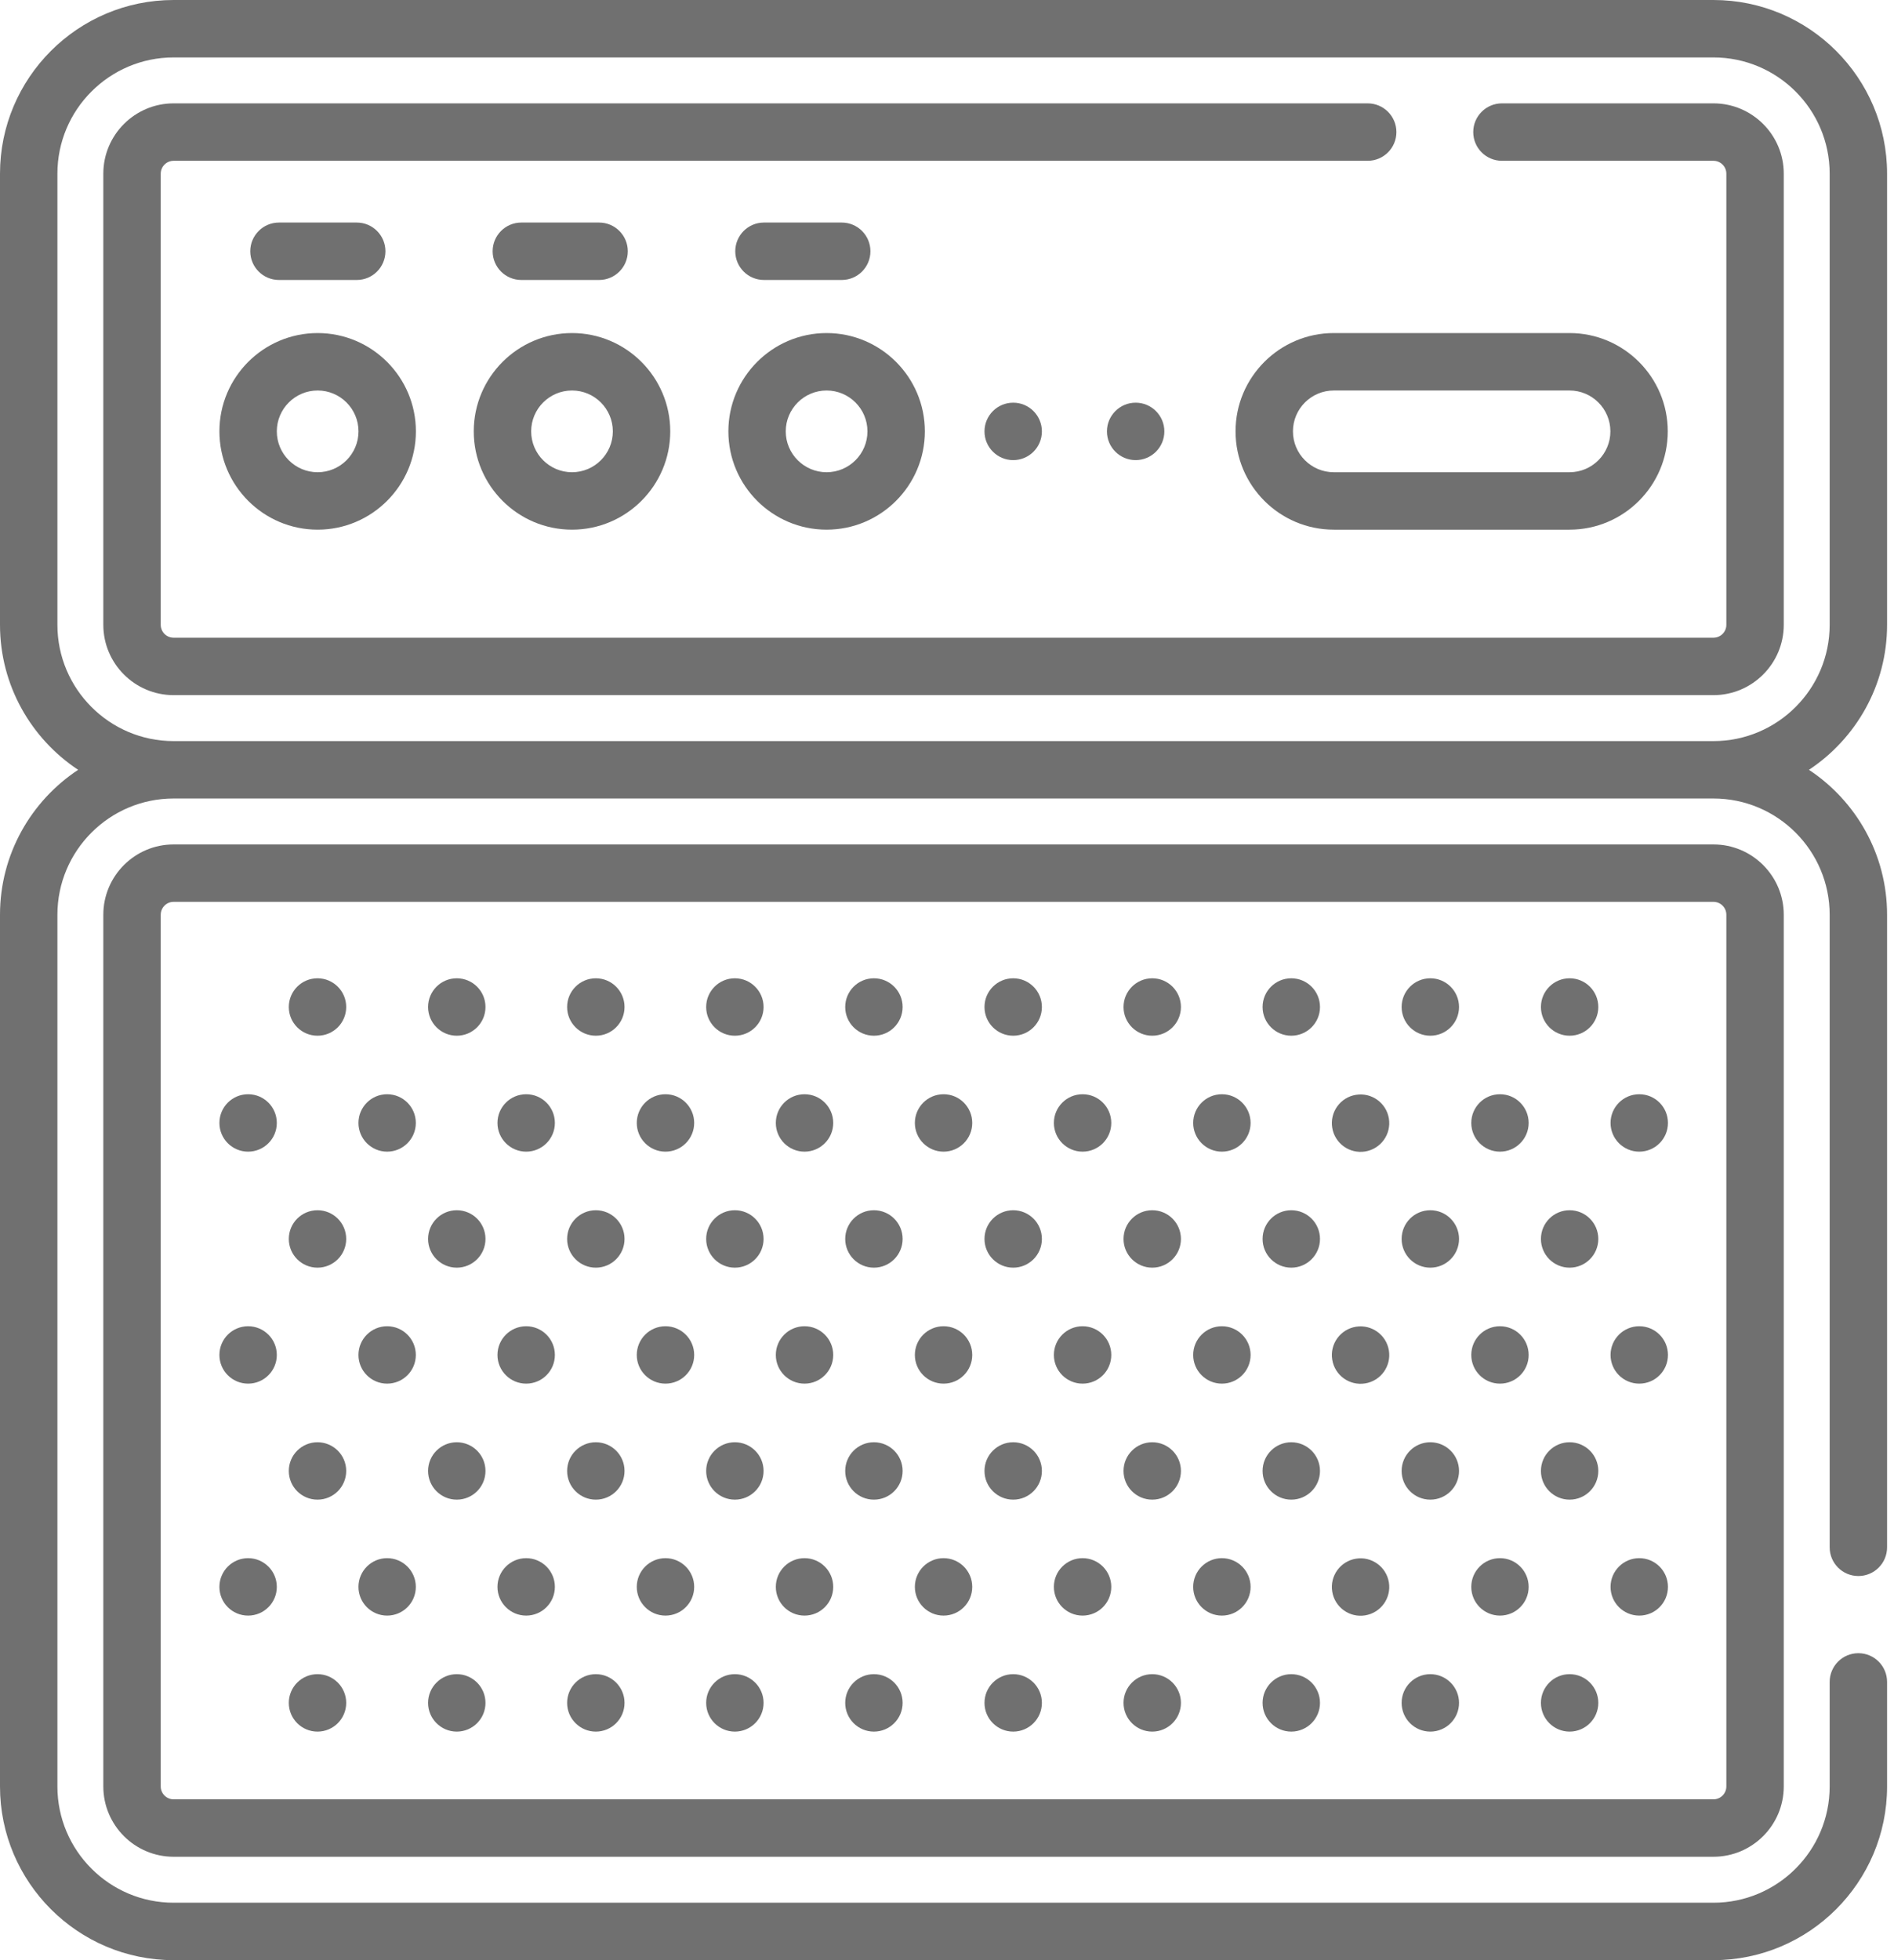 <svg width="58" height="60" viewBox="0 0 58 60" fill="none" xmlns="http://www.w3.org/2000/svg">
<path d="M5.316 25.848C4.13 25.848 3.164 26.813 3.164 28V54.683C3.164 55.87 4.13 56.835 5.316 56.835H52.471C53.658 56.835 54.624 55.87 54.624 54.683V28C54.624 26.813 53.658 25.848 52.471 25.848H5.316V25.848ZM52.866 28V54.683C52.866 54.9 52.689 55.077 52.471 55.077H5.316C5.099 55.077 4.922 54.9 4.922 54.683V28C4.922 27.782 5.099 27.605 5.316 27.605H52.471C52.689 27.606 52.866 27.782 52.866 28Z" fill="#707070"/>
<path d="M57.788 19.126V5.316C57.788 2.385 55.403 0 52.471 0H5.316C2.385 0 0 2.385 0 5.316V19.126C0 20.978 0.953 22.611 2.393 23.564C0.953 24.516 0 26.149 0 28.001V54.684C0 57.615 2.385 60 5.316 60H52.471C55.403 60 57.788 57.615 57.788 54.684V51.483C57.788 50.998 57.394 50.604 56.909 50.604C56.423 50.604 56.03 50.998 56.03 51.483V54.684C56.03 56.646 54.434 58.242 52.471 58.242H5.316C3.354 58.242 1.758 56.646 1.758 54.684V28.001C1.758 26.039 3.354 24.442 5.316 24.442H52.471C54.434 24.442 56.03 26.039 56.03 28.001V47.363C56.03 47.849 56.423 48.242 56.909 48.242C57.394 48.242 57.788 47.849 57.788 47.363V28.001C57.788 26.149 56.835 24.516 55.395 23.564C56.835 22.611 57.788 20.978 57.788 19.126ZM56.03 19.126C56.03 21.088 54.434 22.685 52.471 22.685H5.316C3.354 22.685 1.758 21.088 1.758 19.126V5.316C1.758 3.354 3.354 1.758 5.316 1.758H52.471C54.434 1.758 56.03 3.354 56.03 5.316V19.126Z" fill="#707070"/>
<path d="M52.471 3.164H45.994C45.509 3.164 45.115 3.558 45.115 4.043C45.115 4.528 45.509 4.922 45.994 4.922H52.471C52.689 4.922 52.866 5.099 52.866 5.316V19.126C52.866 19.344 52.689 19.52 52.471 19.52H5.316C5.099 19.52 4.922 19.344 4.922 19.126V5.316C4.922 5.099 5.099 4.922 5.316 4.922H41.883C42.368 4.922 42.762 4.528 42.762 4.043C42.762 3.558 42.368 3.164 41.883 3.164H5.316C4.13 3.164 3.164 4.13 3.164 5.316V19.126C3.164 20.313 4.13 21.278 5.316 21.278H52.471C53.658 21.278 54.624 20.313 54.624 19.126V5.316C54.624 4.13 53.658 3.164 52.471 3.164Z" fill="#707070"/>
<path d="M10.925 8.57C11.41 8.57 11.803 8.177 11.803 7.691C11.803 7.206 11.41 6.812 10.925 6.812H8.543C8.058 6.812 7.664 7.206 7.664 7.691C7.664 8.177 8.058 8.57 8.543 8.57H10.925Z" fill="#707070"/>
<path d="M18.346 8.57C18.832 8.57 19.225 8.177 19.225 7.691C19.225 7.206 18.832 6.812 18.346 6.812H15.965C15.479 6.812 15.086 7.206 15.086 7.691C15.086 8.177 15.479 8.57 15.965 8.57H18.346Z" fill="#707070"/>
<path d="M25.776 8.57C26.262 8.57 26.655 8.177 26.655 7.691C26.655 7.206 26.262 6.812 25.776 6.812H23.395C22.909 6.812 22.516 7.206 22.516 7.691C22.516 8.177 22.909 8.57 23.395 8.57H25.776Z" fill="#707070"/>
<path d="M6.719 13.204C6.719 14.863 8.068 16.213 9.727 16.213C11.386 16.213 12.736 14.863 12.736 13.204C12.736 11.545 11.386 10.195 9.727 10.195C8.068 10.195 6.719 11.545 6.719 13.204ZM9.727 11.953C10.417 11.953 10.978 12.514 10.978 13.204C10.978 13.894 10.417 14.455 9.727 14.455C9.038 14.455 8.477 13.894 8.477 13.204C8.477 12.514 9.038 11.953 9.727 11.953Z" fill="#707070"/>
<path d="M17.517 16.213C19.175 16.213 20.525 14.863 20.525 13.204C20.525 11.545 19.175 10.195 17.517 10.195C15.857 10.195 14.508 11.545 14.508 13.204C14.508 14.863 15.857 16.213 17.517 16.213ZM17.517 11.953C18.206 11.953 18.767 12.514 18.767 13.204C18.767 13.894 18.206 14.455 17.517 14.455C16.827 14.455 16.266 13.894 16.266 13.204C16.266 12.514 16.827 11.953 17.517 11.953Z" fill="#707070"/>
<path d="M25.313 16.213C26.972 16.213 28.322 14.863 28.322 13.204C28.322 11.545 26.972 10.195 25.313 10.195C23.654 10.195 22.305 11.545 22.305 13.204C22.305 14.863 23.654 16.213 25.313 16.213ZM25.313 11.953C26.003 11.953 26.564 12.514 26.564 13.204C26.564 13.894 26.003 14.455 25.313 14.455C24.624 14.455 24.062 13.894 24.062 13.204C24.062 12.514 24.624 11.953 25.313 11.953Z" fill="#707070"/>
<path d="M37.836 13.204C37.836 14.863 39.186 16.213 40.845 16.213H48.064C49.723 16.213 51.072 14.863 51.072 13.204C51.072 11.545 49.723 10.195 48.064 10.195H40.845C39.186 10.195 37.836 11.545 37.836 13.204ZM49.315 13.204C49.315 13.894 48.753 14.455 48.064 14.455H40.845C40.155 14.455 39.594 13.894 39.594 13.204C39.594 12.514 40.155 11.953 40.845 11.953H48.064C48.753 11.953 49.315 12.514 49.315 13.204Z" fill="#707070"/>
<path d="M31.027 14.084C31.513 14.084 31.906 13.691 31.906 13.205C31.906 12.72 31.513 12.326 31.027 12.326C30.542 12.326 30.148 12.72 30.148 13.205C30.148 13.691 30.542 14.084 31.027 14.084Z" fill="#707070"/>
<path d="M34.777 14.084C35.263 14.084 35.656 13.691 35.656 13.205C35.656 12.72 35.263 12.326 34.777 12.326C34.292 12.326 33.898 12.72 33.898 13.205C33.898 13.691 34.292 14.084 34.777 14.084Z" fill="#707070"/>
<path d="M7.598 35.252C8.083 35.252 8.477 34.858 8.477 34.373C8.477 33.888 8.083 33.494 7.598 33.494C7.112 33.494 6.719 33.888 6.719 34.373C6.719 34.858 7.112 35.252 7.598 35.252Z" fill="#707070"/>
<path d="M11.855 35.252C12.341 35.252 12.734 34.858 12.734 34.373C12.734 33.888 12.341 33.494 11.855 33.494C11.37 33.494 10.977 33.888 10.977 34.373C10.977 34.858 11.37 35.252 11.855 35.252Z" fill="#707070"/>
<path d="M16.113 35.252C16.599 35.252 16.992 34.858 16.992 34.373C16.992 33.888 16.599 33.494 16.113 33.494C15.628 33.494 15.234 33.888 15.234 34.373C15.234 34.858 15.628 35.252 16.113 35.252Z" fill="#707070"/>
<path d="M20.379 35.252C20.864 35.252 21.258 34.858 21.258 34.373C21.258 33.888 20.864 33.494 20.379 33.494C19.893 33.494 19.5 33.888 19.5 34.373C19.5 34.858 19.893 35.252 20.379 35.252Z" fill="#707070"/>
<path d="M24.637 35.252C25.122 35.252 25.516 34.858 25.516 34.373C25.516 33.888 25.122 33.494 24.637 33.494C24.151 33.494 23.758 33.888 23.758 34.373C23.758 34.858 24.151 35.252 24.637 35.252Z" fill="#707070"/>
<path d="M28.895 35.252C29.38 35.252 29.773 34.858 29.773 34.373C29.773 33.888 29.38 33.494 28.895 33.494C28.409 33.494 28.016 33.888 28.016 34.373C28.016 34.858 28.409 35.252 28.895 35.252Z" fill="#707070"/>
<path d="M33.152 35.252C33.638 35.252 34.031 34.858 34.031 34.373C34.031 33.888 33.638 33.494 33.152 33.494C32.667 33.494 32.273 33.888 32.273 34.373C32.273 34.858 32.667 35.252 33.152 35.252Z" fill="#707070"/>
<path d="M37.418 35.252C37.903 35.252 38.297 34.858 38.297 34.373C38.297 33.888 37.903 33.494 37.418 33.494C36.933 33.494 36.539 33.888 36.539 34.373C36.539 34.858 36.933 35.252 37.418 35.252Z" fill="#707070"/>
<path d="M41.805 35.247C42.284 35.169 42.609 34.718 42.532 34.239C42.454 33.76 42.003 33.434 41.524 33.512C41.045 33.589 40.719 34.041 40.797 34.52C40.874 34.999 41.326 35.324 41.805 35.247Z" fill="#707070"/>
<path d="M45.934 35.252C46.419 35.252 46.812 34.858 46.812 34.373C46.812 33.888 46.419 33.494 45.934 33.494C45.448 33.494 45.055 33.888 45.055 34.373C45.055 34.858 45.448 35.252 45.934 35.252Z" fill="#707070"/>
<path d="M50.199 35.252C50.685 35.252 51.078 34.858 51.078 34.373C51.078 33.888 50.685 33.494 50.199 33.494C49.714 33.494 49.32 33.888 49.32 34.373C49.32 34.858 49.714 35.252 50.199 35.252Z" fill="#707070"/>
<path d="M7.598 42.353C8.083 42.353 8.477 41.96 8.477 41.475C8.477 40.989 8.083 40.596 7.598 40.596C7.112 40.596 6.719 40.989 6.719 41.475C6.719 41.96 7.112 42.353 7.598 42.353Z" fill="#707070"/>
<path d="M11.855 42.353C12.341 42.353 12.734 41.96 12.734 41.475C12.734 40.989 12.341 40.596 11.855 40.596C11.37 40.596 10.977 40.989 10.977 41.475C10.977 41.96 11.37 42.353 11.855 42.353Z" fill="#707070"/>
<path d="M16.113 42.353C16.599 42.353 16.992 41.96 16.992 41.475C16.992 40.989 16.599 40.596 16.113 40.596C15.628 40.596 15.234 40.989 15.234 41.475C15.234 41.96 15.628 42.353 16.113 42.353Z" fill="#707070"/>
<path d="M20.379 42.353C20.864 42.353 21.258 41.96 21.258 41.475C21.258 40.989 20.864 40.596 20.379 40.596C19.893 40.596 19.5 40.989 19.5 41.475C19.5 41.96 19.893 42.353 20.379 42.353Z" fill="#707070"/>
<path d="M24.637 42.353C25.122 42.353 25.516 41.96 25.516 41.475C25.516 40.989 25.122 40.596 24.637 40.596C24.151 40.596 23.758 40.989 23.758 41.475C23.758 41.96 24.151 42.353 24.637 42.353Z" fill="#707070"/>
<path d="M28.895 42.353C29.38 42.353 29.773 41.96 29.773 41.475C29.773 40.989 29.38 40.596 28.895 40.596C28.409 40.596 28.016 40.989 28.016 41.475C28.016 41.96 28.409 42.353 28.895 42.353Z" fill="#707070"/>
<path d="M33.152 42.353C33.638 42.353 34.031 41.96 34.031 41.475C34.031 40.989 33.638 40.596 33.152 40.596C32.667 40.596 32.273 40.989 32.273 41.475C32.273 41.96 32.667 42.353 33.152 42.353Z" fill="#707070"/>
<path d="M37.418 42.353C37.903 42.353 38.297 41.96 38.297 41.475C38.297 40.989 37.903 40.596 37.418 40.596C36.933 40.596 36.539 40.989 36.539 41.475C36.539 41.96 36.933 42.353 37.418 42.353Z" fill="#707070"/>
<path d="M41.805 42.346C42.284 42.269 42.609 41.817 42.532 41.338C42.454 40.859 42.003 40.534 41.524 40.611C41.045 40.689 40.719 41.14 40.797 41.619C40.874 42.099 41.326 42.424 41.805 42.346Z" fill="#707070"/>
<path d="M45.934 42.353C46.419 42.353 46.812 41.96 46.812 41.475C46.812 40.989 46.419 40.596 45.934 40.596C45.448 40.596 45.055 40.989 45.055 41.475C45.055 41.96 45.448 42.353 45.934 42.353Z" fill="#707070"/>
<path d="M50.199 42.353C50.685 42.353 51.078 41.96 51.078 41.475C51.078 40.989 50.685 40.596 50.199 40.596C49.714 40.596 49.32 40.989 49.32 41.475C49.32 41.96 49.714 42.353 50.199 42.353Z" fill="#707070"/>
<path d="M7.598 49.453C8.083 49.453 8.477 49.06 8.477 48.574C8.477 48.089 8.083 47.695 7.598 47.695C7.112 47.695 6.719 48.089 6.719 48.574C6.719 49.06 7.112 49.453 7.598 49.453Z" fill="#707070"/>
<path d="M11.855 49.453C12.341 49.453 12.734 49.06 12.734 48.574C12.734 48.089 12.341 47.695 11.855 47.695C11.37 47.695 10.977 48.089 10.977 48.574C10.977 49.06 11.37 49.453 11.855 49.453Z" fill="#707070"/>
<path d="M16.113 49.453C16.599 49.453 16.992 49.06 16.992 48.574C16.992 48.089 16.599 47.695 16.113 47.695C15.628 47.695 15.234 48.089 15.234 48.574C15.234 49.06 15.628 49.453 16.113 49.453Z" fill="#707070"/>
<path d="M20.379 49.453C20.864 49.453 21.258 49.06 21.258 48.574C21.258 48.089 20.864 47.695 20.379 47.695C19.893 47.695 19.5 48.089 19.5 48.574C19.5 49.06 19.893 49.453 20.379 49.453Z" fill="#707070"/>
<path d="M24.637 49.453C25.122 49.453 25.516 49.06 25.516 48.574C25.516 48.089 25.122 47.695 24.637 47.695C24.151 47.695 23.758 48.089 23.758 48.574C23.758 49.06 24.151 49.453 24.637 49.453Z" fill="#707070"/>
<path d="M28.895 49.453C29.38 49.453 29.773 49.06 29.773 48.574C29.773 48.089 29.38 47.695 28.895 47.695C28.409 47.695 28.016 48.089 28.016 48.574C28.016 49.06 28.409 49.453 28.895 49.453Z" fill="#707070"/>
<path d="M33.152 49.453C33.638 49.453 34.031 49.06 34.031 48.574C34.031 48.089 33.638 47.695 33.152 47.695C32.667 47.695 32.273 48.089 32.273 48.574C32.273 49.06 32.667 49.453 33.152 49.453Z" fill="#707070"/>
<path d="M37.418 49.453C37.903 49.453 38.297 49.06 38.297 48.574C38.297 48.089 37.903 47.695 37.418 47.695C36.933 47.695 36.539 48.089 36.539 48.574C36.539 49.06 36.933 49.453 37.418 49.453Z" fill="#707070"/>
<path d="M41.805 49.446C42.284 49.368 42.609 48.917 42.532 48.438C42.454 47.959 42.003 47.633 41.524 47.711C41.045 47.789 40.719 48.24 40.797 48.719C40.874 49.198 41.326 49.524 41.805 49.446Z" fill="#707070"/>
<path d="M45.934 49.453C46.419 49.453 46.812 49.06 46.812 48.574C46.812 48.089 46.419 47.695 45.934 47.695C45.448 47.695 45.055 48.089 45.055 48.574C45.055 49.06 45.448 49.453 45.934 49.453Z" fill="#707070"/>
<path d="M50.199 49.453C50.685 49.453 51.078 49.06 51.078 48.574C51.078 48.089 50.685 47.695 50.199 47.695C49.714 47.695 49.32 48.089 49.32 48.574C49.32 49.06 49.714 49.453 50.199 49.453Z" fill="#707070"/>
<path d="M9.723 53.004C10.208 53.004 10.602 52.61 10.602 52.125C10.602 51.64 10.208 51.246 9.723 51.246C9.237 51.246 8.844 51.64 8.844 52.125C8.844 52.61 9.237 53.004 9.723 53.004Z" fill="#707070"/>
<path d="M13.988 53.004C14.474 53.004 14.867 52.61 14.867 52.125C14.867 51.64 14.474 51.246 13.988 51.246C13.503 51.246 13.109 51.64 13.109 52.125C13.109 52.61 13.503 53.004 13.988 53.004Z" fill="#707070"/>
<path d="M18.246 53.004C18.732 53.004 19.125 52.61 19.125 52.125C19.125 51.64 18.732 51.246 18.246 51.246C17.761 51.246 17.367 51.64 17.367 52.125C17.367 52.61 17.761 53.004 18.246 53.004Z" fill="#707070"/>
<path d="M22.504 53.004C22.989 53.004 23.383 52.61 23.383 52.125C23.383 51.64 22.989 51.246 22.504 51.246C22.018 51.246 21.625 51.64 21.625 52.125C21.625 52.61 22.018 53.004 22.504 53.004Z" fill="#707070"/>
<path d="M26.762 53.004C27.247 53.004 27.641 52.61 27.641 52.125C27.641 51.64 27.247 51.246 26.762 51.246C26.276 51.246 25.883 51.64 25.883 52.125C25.883 52.61 26.276 53.004 26.762 53.004Z" fill="#707070"/>
<path d="M31.027 53.004C31.513 53.004 31.906 52.61 31.906 52.125C31.906 51.64 31.513 51.246 31.027 51.246C30.542 51.246 30.148 51.64 30.148 52.125C30.148 52.61 30.542 53.004 31.027 53.004Z" fill="#707070"/>
<path d="M35.285 53.004C35.771 53.004 36.164 52.61 36.164 52.125C36.164 51.64 35.771 51.246 35.285 51.246C34.8 51.246 34.406 51.64 34.406 52.125C34.406 52.61 34.8 53.004 35.285 53.004Z" fill="#707070"/>
<path d="M39.543 53.004C40.028 53.004 40.422 52.61 40.422 52.125C40.422 51.64 40.028 51.246 39.543 51.246C39.058 51.246 38.664 51.64 38.664 52.125C38.664 52.61 39.058 53.004 39.543 53.004Z" fill="#707070"/>
<path d="M43.801 53.004C44.286 53.004 44.68 52.61 44.68 52.125C44.68 51.64 44.286 51.246 43.801 51.246C43.315 51.246 42.922 51.64 42.922 52.125C42.922 52.61 43.315 53.004 43.801 53.004Z" fill="#707070"/>
<path d="M48.066 53.004C48.552 53.004 48.945 52.61 48.945 52.125C48.945 51.64 48.552 51.246 48.066 51.246C47.581 51.246 47.188 51.64 47.188 52.125C47.188 52.61 47.581 53.004 48.066 53.004Z" fill="#707070"/>
<path d="M9.723 45.904C10.208 45.904 10.602 45.511 10.602 45.025C10.602 44.54 10.208 44.147 9.723 44.147C9.237 44.147 8.844 44.54 8.844 45.025C8.844 45.511 9.237 45.904 9.723 45.904Z" fill="#707070"/>
<path d="M13.988 45.904C14.474 45.904 14.867 45.511 14.867 45.025C14.867 44.54 14.474 44.147 13.988 44.147C13.503 44.147 13.109 44.54 13.109 45.025C13.109 45.511 13.503 45.904 13.988 45.904Z" fill="#707070"/>
<path d="M18.246 45.904C18.732 45.904 19.125 45.511 19.125 45.025C19.125 44.54 18.732 44.147 18.246 44.147C17.761 44.147 17.367 44.54 17.367 45.025C17.367 45.511 17.761 45.904 18.246 45.904Z" fill="#707070"/>
<path d="M22.504 45.904C22.989 45.904 23.383 45.511 23.383 45.025C23.383 44.54 22.989 44.147 22.504 44.147C22.018 44.147 21.625 44.54 21.625 45.025C21.625 45.511 22.018 45.904 22.504 45.904Z" fill="#707070"/>
<path d="M26.762 45.904C27.247 45.904 27.641 45.511 27.641 45.025C27.641 44.54 27.247 44.147 26.762 44.147C26.276 44.147 25.883 44.54 25.883 45.025C25.883 45.511 26.276 45.904 26.762 45.904Z" fill="#707070"/>
<path d="M31.027 45.904C31.513 45.904 31.906 45.511 31.906 45.025C31.906 44.54 31.513 44.147 31.027 44.147C30.542 44.147 30.148 44.54 30.148 45.025C30.148 45.511 30.542 45.904 31.027 45.904Z" fill="#707070"/>
<path d="M35.285 45.904C35.771 45.904 36.164 45.511 36.164 45.025C36.164 44.54 35.771 44.147 35.285 44.147C34.8 44.147 34.406 44.54 34.406 45.025C34.406 45.511 34.8 45.904 35.285 45.904Z" fill="#707070"/>
<path d="M39.543 45.904C40.028 45.904 40.422 45.511 40.422 45.025C40.422 44.54 40.028 44.147 39.543 44.147C39.058 44.147 38.664 44.54 38.664 45.025C38.664 45.511 39.058 45.904 39.543 45.904Z" fill="#707070"/>
<path d="M43.801 45.904C44.286 45.904 44.68 45.511 44.68 45.025C44.68 44.54 44.286 44.147 43.801 44.147C43.315 44.147 42.922 44.54 42.922 45.025C42.922 45.511 43.315 45.904 43.801 45.904Z" fill="#707070"/>
<path d="M48.066 45.904C48.552 45.904 48.945 45.511 48.945 45.025C48.945 44.54 48.552 44.147 48.066 44.147C47.581 44.147 47.188 44.54 47.188 45.025C47.188 45.511 47.581 45.904 48.066 45.904Z" fill="#707070"/>
<path d="M9.723 38.803C10.208 38.803 10.602 38.409 10.602 37.924C10.602 37.438 10.208 37.045 9.723 37.045C9.237 37.045 8.844 37.438 8.844 37.924C8.844 38.409 9.237 38.803 9.723 38.803Z" fill="#707070"/>
<path d="M13.988 38.803C14.474 38.803 14.867 38.409 14.867 37.924C14.867 37.438 14.474 37.045 13.988 37.045C13.503 37.045 13.109 37.438 13.109 37.924C13.109 38.409 13.503 38.803 13.988 38.803Z" fill="#707070"/>
<path d="M18.246 38.803C18.732 38.803 19.125 38.409 19.125 37.924C19.125 37.438 18.732 37.045 18.246 37.045C17.761 37.045 17.367 37.438 17.367 37.924C17.367 38.409 17.761 38.803 18.246 38.803Z" fill="#707070"/>
<path d="M22.504 38.803C22.989 38.803 23.383 38.409 23.383 37.924C23.383 37.438 22.989 37.045 22.504 37.045C22.018 37.045 21.625 37.438 21.625 37.924C21.625 38.409 22.018 38.803 22.504 38.803Z" fill="#707070"/>
<path d="M26.762 38.803C27.247 38.803 27.641 38.409 27.641 37.924C27.641 37.438 27.247 37.045 26.762 37.045C26.276 37.045 25.883 37.438 25.883 37.924C25.883 38.409 26.276 38.803 26.762 38.803Z" fill="#707070"/>
<path d="M31.027 38.803C31.513 38.803 31.906 38.409 31.906 37.924C31.906 37.438 31.513 37.045 31.027 37.045C30.542 37.045 30.148 37.438 30.148 37.924C30.148 38.409 30.542 38.803 31.027 38.803Z" fill="#707070"/>
<path d="M35.285 38.803C35.771 38.803 36.164 38.409 36.164 37.924C36.164 37.438 35.771 37.045 35.285 37.045C34.8 37.045 34.406 37.438 34.406 37.924C34.406 38.409 34.8 38.803 35.285 38.803Z" fill="#707070"/>
<path d="M39.543 38.803C40.028 38.803 40.422 38.409 40.422 37.924C40.422 37.438 40.028 37.045 39.543 37.045C39.058 37.045 38.664 37.438 38.664 37.924C38.664 38.409 39.058 38.803 39.543 38.803Z" fill="#707070"/>
<path d="M43.801 38.803C44.286 38.803 44.68 38.409 44.68 37.924C44.68 37.438 44.286 37.045 43.801 37.045C43.315 37.045 42.922 37.438 42.922 37.924C42.922 38.409 43.315 38.803 43.801 38.803Z" fill="#707070"/>
<path d="M48.066 38.803C48.552 38.803 48.945 38.409 48.945 37.924C48.945 37.438 48.552 37.045 48.066 37.045C47.581 37.045 47.188 37.438 47.188 37.924C47.188 38.409 47.581 38.803 48.066 38.803Z" fill="#707070"/>
<path d="M9.723 31.703C10.208 31.703 10.602 31.31 10.602 30.824C10.602 30.339 10.208 29.945 9.723 29.945C9.237 29.945 8.844 30.339 8.844 30.824C8.844 31.31 9.237 31.703 9.723 31.703Z" fill="#707070"/>
<path d="M13.988 31.703C14.474 31.703 14.867 31.31 14.867 30.824C14.867 30.339 14.474 29.945 13.988 29.945C13.503 29.945 13.109 30.339 13.109 30.824C13.109 31.31 13.503 31.703 13.988 31.703Z" fill="#707070"/>
<path d="M18.246 31.703C18.732 31.703 19.125 31.31 19.125 30.824C19.125 30.339 18.732 29.945 18.246 29.945C17.761 29.945 17.367 30.339 17.367 30.824C17.367 31.31 17.761 31.703 18.246 31.703Z" fill="#707070"/>
<path d="M22.504 31.703C22.989 31.703 23.383 31.31 23.383 30.824C23.383 30.339 22.989 29.945 22.504 29.945C22.018 29.945 21.625 30.339 21.625 30.824C21.625 31.31 22.018 31.703 22.504 31.703Z" fill="#707070"/>
<path d="M26.762 31.703C27.247 31.703 27.641 31.31 27.641 30.824C27.641 30.339 27.247 29.945 26.762 29.945C26.276 29.945 25.883 30.339 25.883 30.824C25.883 31.31 26.276 31.703 26.762 31.703Z" fill="#707070"/>
<path d="M31.027 31.703C31.513 31.703 31.906 31.31 31.906 30.824C31.906 30.339 31.513 29.945 31.027 29.945C30.542 29.945 30.148 30.339 30.148 30.824C30.148 31.31 30.542 31.703 31.027 31.703Z" fill="#707070"/>
<path d="M35.285 31.703C35.771 31.703 36.164 31.31 36.164 30.824C36.164 30.339 35.771 29.945 35.285 29.945C34.8 29.945 34.406 30.339 34.406 30.824C34.406 31.31 34.8 31.703 35.285 31.703Z" fill="#707070"/>
<path d="M39.543 31.703C40.028 31.703 40.422 31.31 40.422 30.824C40.422 30.339 40.028 29.945 39.543 29.945C39.058 29.945 38.664 30.339 38.664 30.824C38.664 31.31 39.058 31.703 39.543 31.703Z" fill="#707070"/>
<path d="M43.801 31.703C44.286 31.703 44.68 31.31 44.68 30.824C44.68 30.339 44.286 29.945 43.801 29.945C43.315 29.945 42.922 30.339 42.922 30.824C42.922 31.31 43.315 31.703 43.801 31.703Z" fill="#707070"/>
<path d="M48.066 31.703C48.552 31.703 48.945 31.31 48.945 30.824C48.945 30.339 48.552 29.945 48.066 29.945C47.581 29.945 47.188 30.339 47.188 30.824C47.188 31.31 47.581 31.703 48.066 31.703Z" fill="#707070"/>
</svg>
